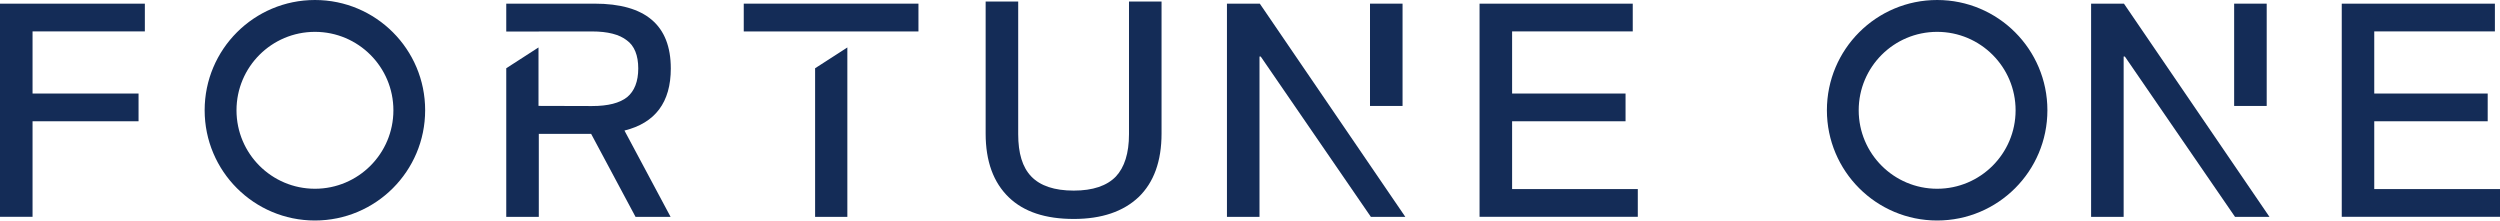<svg enable-background="new 0 0 500 44.11" viewBox="0 0 500 44.11" xmlns="http://www.w3.org/2000/svg"><g fill="#142c57"><path d="m62.99 0c-12.18 0-22.06 9.87-22.06 22.05s9.87 22.05 22.05 22.05 22.05-9.87 22.05-22.05c.01-12.18-9.86-22.05-22.04-22.05zm0 37.75c-8.67 0-15.69-7.03-15.69-15.69 0-8.67 7.03-15.69 15.69-15.69 8.67 0 15.69 7.03 15.69 15.69s-7.02 15.69-15.69 15.69z"/><path d="m387.43 0c-12.18 0-22.05 9.87-22.05 22.05s9.87 22.05 22.05 22.05 22.05-9.87 22.05-22.05-9.87-22.05-22.05-22.05zm0 37.75c-8.67 0-15.69-7.03-15.69-15.69 0-8.67 7.03-15.69 15.69-15.69 8.67 0 15.69 7.03 15.69 15.69s-7.03 15.69-15.69 15.69z"/><path d="m326.55.73v5.55h-24.13v12.42h22.69v5.55h-22.69v13.56h25.14v5.55h-31.65v-42.63z"/><path d="m28.97.73v5.55h-22.46v12.42h21.2v5.55h-21.2v19.11h-6.51v-42.63z"/><path d="m203.64.31v26.52c0 3.82.84 6.63 2.63 8.48s4.6 2.81 8.48 2.81c3.82 0 6.63-.96 8.42-2.81 1.73-1.85 2.63-4.66 2.63-8.48v-26.52h6.51v26.4c0 5.55-1.55 9.79-4.6 12.72-3.05 2.87-7.35 4.36-12.96 4.36-5.67 0-9.97-1.43-12.96-4.3-3.11-2.99-4.66-7.23-4.66-12.78v-26.4z"/><path d="m274 .73h6.51v20.46h-6.51z"/><path d="m251.96.73h-6.57v42.65h6.51v-32.08h.24l22.04 32.08h6.89z"/><path d="m498.98.73v5.55h-24.13v12.42h22.69v5.55h-22.69v13.56h25.15v5.55h-31.65v-42.63z"/><path d="m446.83.73h6.51v20.46h-6.51z"/><path d="m424.79.73h-6.57v42.65h6.51v-32.08h.24l22.04 32.08h6.89z"/><path d="m148.75.73v5.56h14.27 6.45 14.22v-5.56z"/><path d="m163.02 43.38h6.45v-33.89l-6.45 4.16z"/><path d="m134.16 13.69c0-8.66-5.08-12.96-15.23-12.96h-17.68v5.58h6.51v-.02h10.63c3.17 0 5.49.6 6.99 1.79 1.49 1.07 2.27 2.99 2.27 5.61 0 2.63-.78 4.54-2.21 5.73-1.49 1.19-3.82 1.79-7.05 1.79l-10.69-.03v-11.69l-6.45 4.16v7.52 22.21h6.51v-16.6h10.47l8.88 16.6h7.01l-9.23-17.27c6.16-1.52 9.27-5.65 9.27-12.42z"/></g></svg>